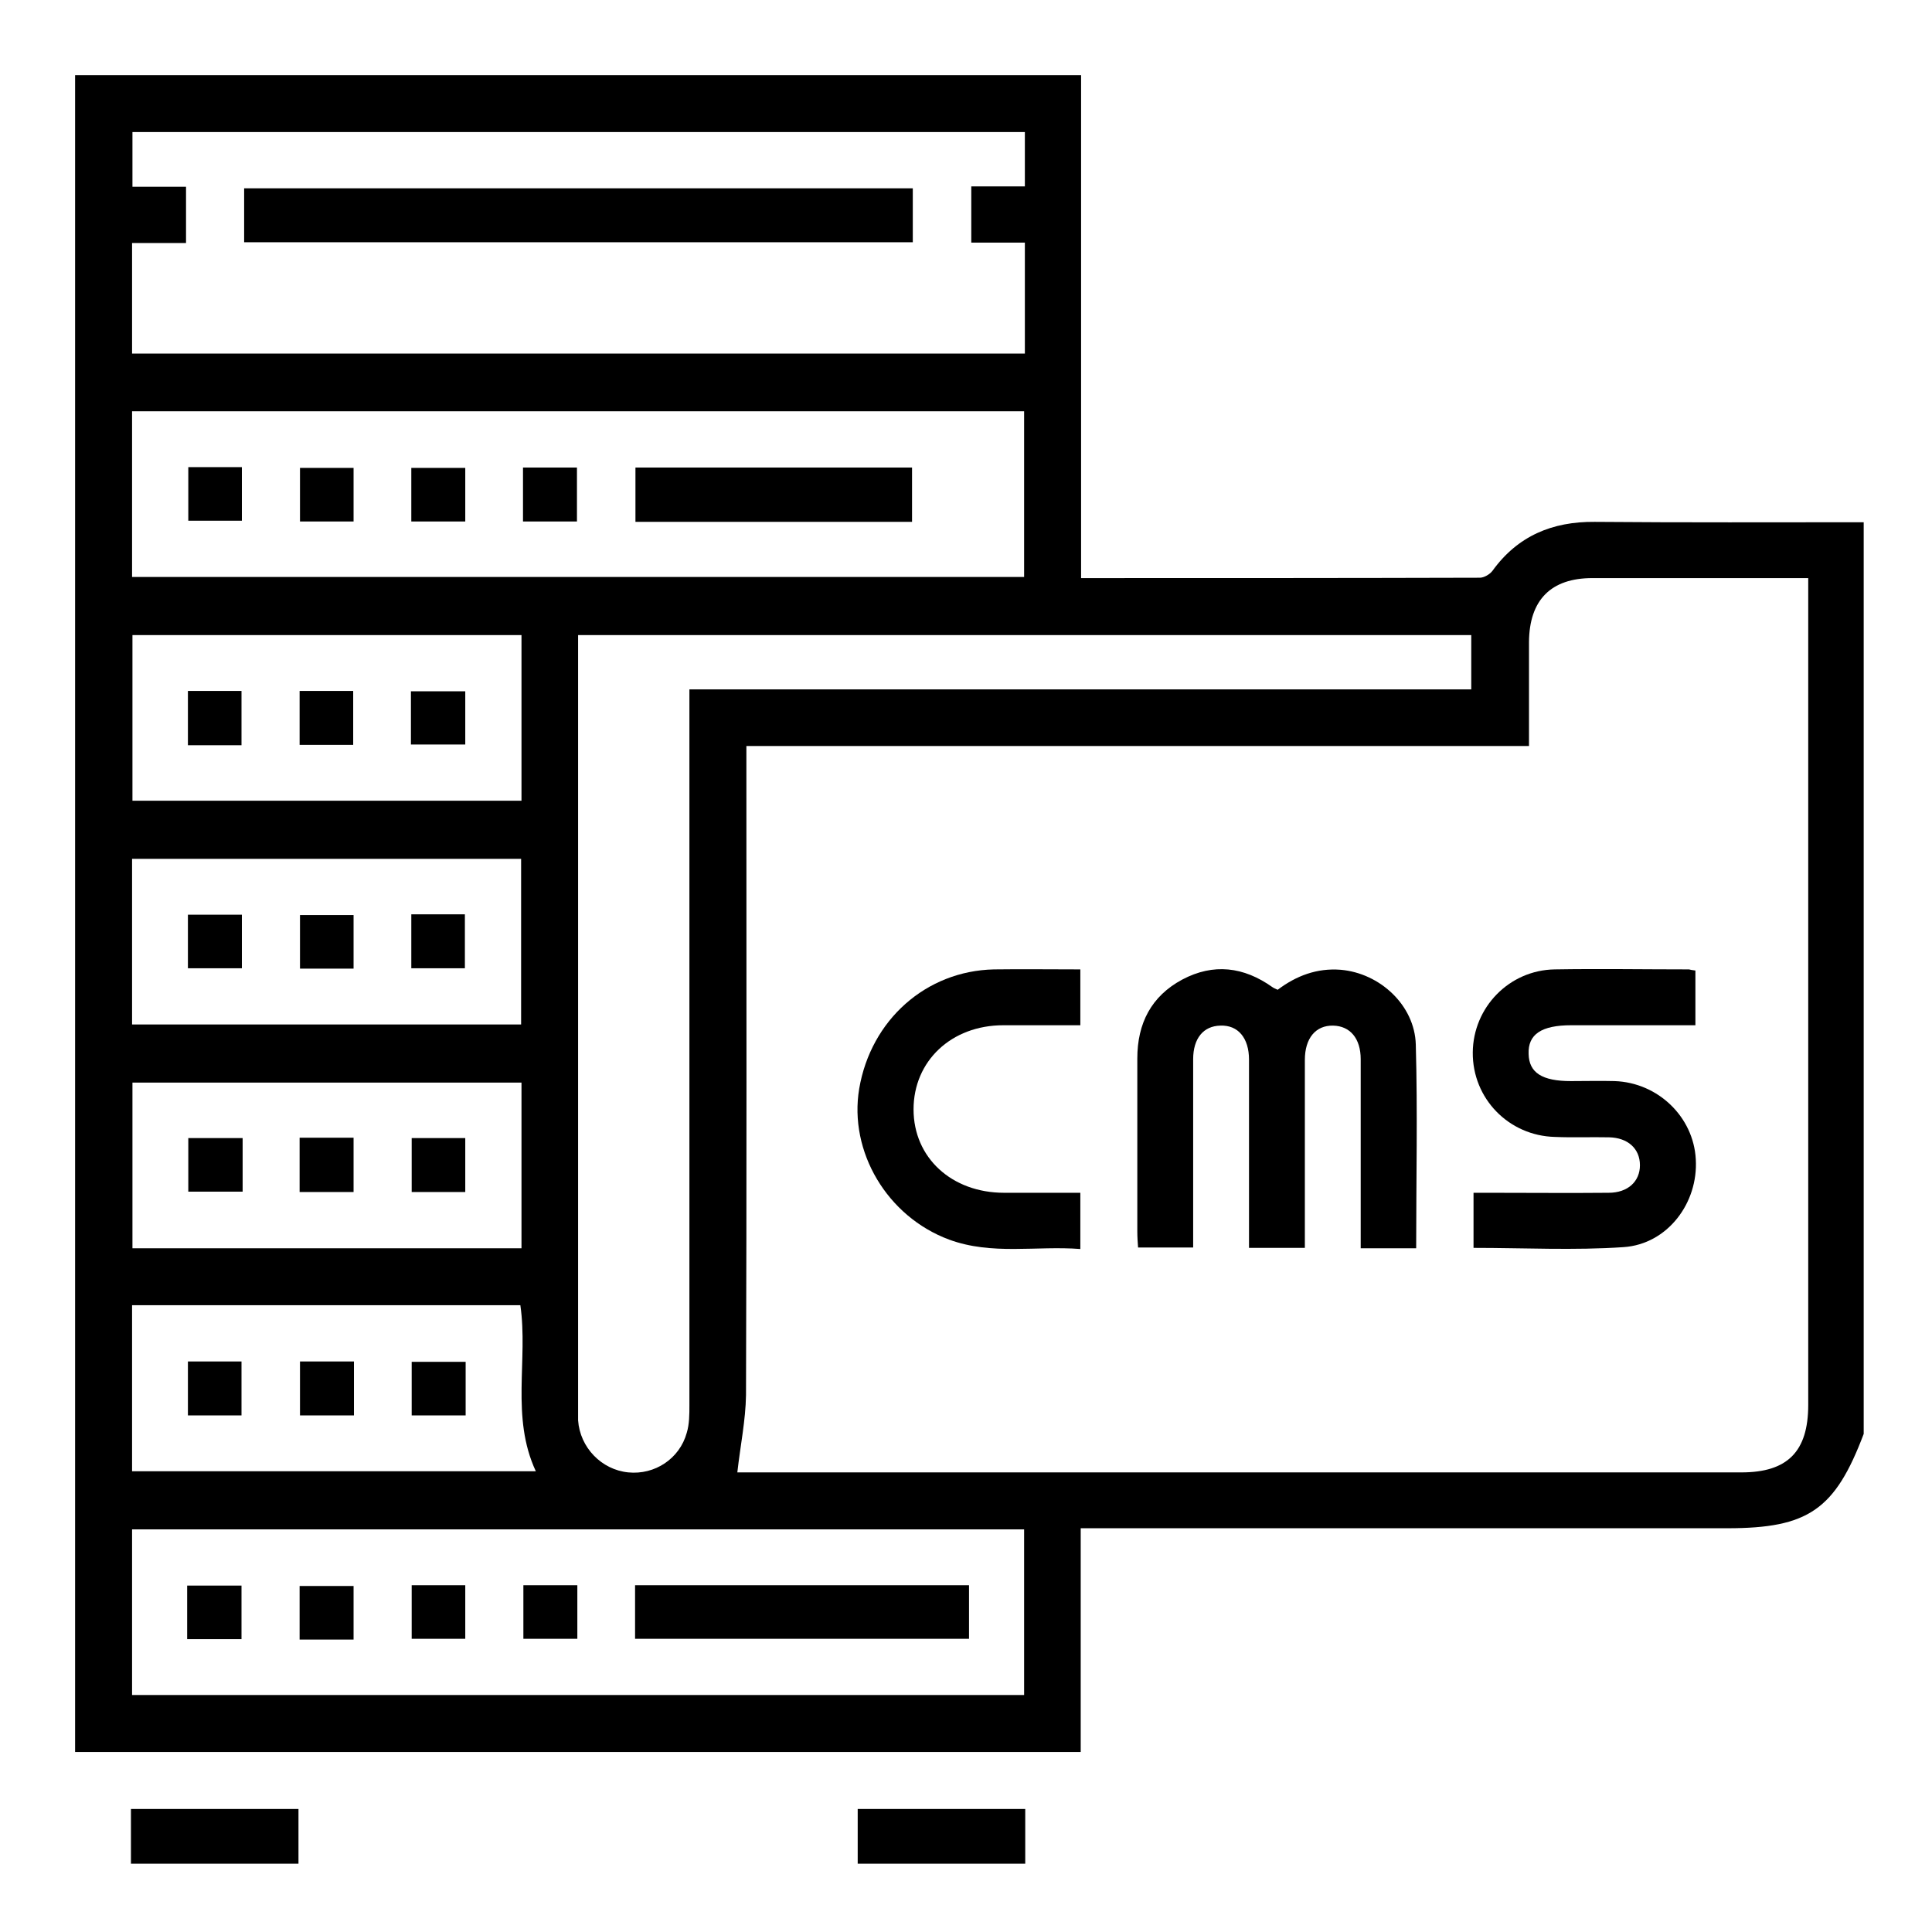 <?xml version="1.0" encoding="utf-8"?>
<!-- Generator: Adobe Illustrator 19.0.0, SVG Export Plug-In . SVG Version: 6.00 Build 0)  -->
<svg version="1.1" id="Capa_1" xmlns="http://www.w3.org/2000/svg" xmlns:xlink="http://www.w3.org/1999/xlink" x="0px" y="0px"
	 viewBox="-49 141 512 512" style="enable-background:new -49 141 512 512;" xml:space="preserve">
<g>
	<path d="M-29.1,605.3c0-148.1,0-296.2,0-444.4c88.9,0,177.8,0,266.6,0c0,44.4,0,88.7,0,133.3c35.7,0,70.7,0,105.7-0.1
		c1.1,0,2.6-0.9,3.3-1.8c6.7-9.3,15.9-13.1,27.1-13c23.8,0.2,47.5,0.1,71.3,0.1c0,80.5,0,161.1,0,241.6c-7.6,20.1-14.7,25-36.1,25
		c-55.2,0-110.4,0-165.6,0c-1.8,0-3.6,0-5.8,0c0,20.1,0,39.6,0,59.3C148.2,605.3,59.6,605.3-29.1,605.3z M146.4,531.2
		c0.6,0,2.1,0,3.7,0c87.5,0,174.9,0,262.4,0c12.2,0,17.7-5.5,17.7-17.9c0-71.3,0-142.5,0-213.8c0-1.6,0-3.3,0-5.3
		c-1.8,0-3.2,0-4.5,0c-17.6,0-35.2,0-52.7,0c-11,0-16.7,5.8-16.8,16.9c0,9.1,0,18.1,0,27.6c-69.3,0-138.2,0-207.4,0
		c0,2.3,0,4.1,0,5.9c0,55.4,0.1,110.7-0.1,166.1C148.6,517.4,147.2,524.1,146.4,531.2z M-14,234.7c79.1,0,157.8,0,236.6,0
		c0-9.8,0-19.3,0-29.4c-4.9,0-9.6,0-14.2,0c0-5.2,0-9.9,0-14.9c4.9,0,9.5,0,14.2,0c0-5,0-9.7,0-14.4c-79,0-157.7,0-236.5,0
		c0,4.9,0,9.5,0,14.5c4.9,0,9.6,0,14.2,0c0,5.2,0,9.9,0,14.9c-4.9,0-9.5,0-14.3,0C-14,215.3-14,224.8-14,234.7z M104.2,309.3
		c0,1.8,0,3.4,0,4.9c0,66.5,0,133,0,199.5c0,1.2,0,2.5,0,3.7c0.5,7.2,6.2,13.1,13.3,13.8c7,0.7,13.6-3.6,15.5-10.5
		c0.7-2.3,0.7-4.9,0.7-7.3c0-61.3,0-122.5,0-183.8c0-1.8,0-3.6,0-5.9c69.4,0,138.3,0,207.2,0c0-5.1,0-9.6,0-14.4
		C262.2,309.3,183.5,309.3,104.2,309.3z M-14,293.9c79.1,0,157.8,0,236.4,0c0-14.9,0-29.4,0-43.9c-79,0-157.6,0-236.4,0
		C-14,264.7-14,279.2-14,293.9z M-14,590.2c79.1,0,157.8,0,236.4,0c0-14.9,0-29.4,0-43.9c-79,0-157.6,0-236.4,0
		C-14,561-14,575.4-14,590.2z M-14,486.9c0,15,0,29.5,0,44c35.8,0,71.3,0,107,0c-6.7-14.4-2-29.5-4.1-44
		C54.6,486.9,20.5,486.9-14,486.9z M89.1,412.5c0-14.9,0-29.5,0-43.9c-34.6,0-68.9,0-103.1,0c0,14.8,0,29.2,0,43.9
		C20.4,412.5,54.6,412.5,89.1,412.5z M-13.9,309.3c0,14.9,0,29.5,0,43.9c34.6,0,68.9,0,103.1,0c0-14.8,0-29.2,0-43.9
		C54.8,309.3,20.6,309.3-13.9,309.3z M89.2,427.9c-34.6,0-68.9,0-103.1,0c0,14.9,0,29.4,0,43.9c34.5,0,68.7,0,103.1,0
		C89.2,457.1,89.2,442.6,89.2,427.9z"/>
	<path d="M-14.3,634.9c0-4.7,0-9.5,0-14.5c14.8,0,29.3,0,44.4,0c0,4.8,0,9.7,0,14.5C15.4,634.9,0.6,634.9-14.3,634.9z"/>
	<path d="M178.3,634.9c0-4.7,0-9.5,0-14.5c14.8,0,29.3,0,44.4,0c0,4.8,0,9.7,0,14.5C207.9,634.9,193.1,634.9,178.3,634.9z"/>
	<path d="M326.3,471.8c-5.1,0-9.7,0-14.7,0c0-9.3,0-18.3,0-27.4c0-7.6,0-15.1,0-22.7c0-5.5-2.8-8.8-7.3-8.9
		c-4.6-0.1-7.5,3.3-7.5,9.1c0,16.5,0,33,0,49.8c-4.9,0-9.6,0-14.8,0c0-2,0-3.9,0-5.9c0-14.7,0-29.3,0-44c0-5.7-2.9-9.2-7.6-9
		c-4.5,0.1-7.2,3.4-7.2,8.9c0,16.5,0,33,0,49.9c-4.8,0-9.5,0-14.6,0c-0.1-1.3-0.2-2.8-0.2-4.3c0-15.3,0-30.5,0-45.8
		c0-9.3,3.7-16.5,11.9-20.9c8.3-4.4,16.3-3.4,23.9,2c0.4,0.3,0.8,0.4,1.4,0.7c4.9-3.7,10.4-5.8,16.7-5.3
		c10.4,0.9,19.6,9.4,19.9,19.8C326.7,435.7,326.3,453.6,326.3,471.8z"/>
	<path d="M400.3,398.2c0,4.9,0,9.4,0,14.5c-11.1,0-22,0-32.9,0c-7.9,0-11.5,2.4-11.3,7.6c0.1,5,3.6,7.2,11.2,7.2
		c3.9,0,7.7-0.1,11.6,0c11.5,0.4,20.9,9.5,21.5,20.7c0.7,11.6-7.5,22.5-19.1,23.3c-13.2,0.9-26.4,0.2-39.8,0.2c0-4.8,0-9.4,0-14.6
		c1.5,0,2.9,0,4.4,0c10.5,0,21,0.1,31.4,0c5.1,0,8.3-3,8.3-7.3c0-4.4-3.2-7.3-8.2-7.4c-4.8-0.1-9.6,0.1-14.3-0.1
		c-12.3-0.3-21.9-10.2-21.8-22.4c0.1-11.9,9.6-21.8,21.7-22c11.9-0.2,23.7,0,35.6,0C399,398,399.4,398.1,400.3,398.2z"/>
	<path d="M237.3,397.9c0,5.2,0,9.8,0,14.8c-7,0-13.7,0-20.4,0c-13.8,0-23.8,9.5-23.8,22.3c0,12.8,10.1,22.1,24,22.1
		c6.6,0,13.2,0,20.2,0c0,4.9,0,9.6,0,14.9c-11.7-0.9-23.4,1.7-34.8-2.5c-16.4-6.1-26.6-23.3-23.8-40c3.1-18.2,17.7-31.2,35.7-31.6
		C221.9,397.8,229.4,397.9,237.3,397.9z"/>
	<path d="M192.9,190.9c0,4.9,0,9.5,0,14.3c-59.1,0-117.9,0-177.2,0c0-4.6,0-9.3,0-14.3C74.6,190.9,133.6,190.9,192.9,190.9z"/>
	<path d="M192.7,279.3c-24.6,0-48.8,0-73.3,0c0-4.7,0-9.4,0-14.4c24.3,0,48.7,0,73.3,0C192.7,269.7,192.7,274.5,192.7,279.3z"/>
	<path d="M0.9,264.8c4.9,0,9.4,0,14.2,0c0,4.7,0,9.3,0,14.2c-4.5,0-9.2,0-14.2,0C0.9,274.5,0.9,269.9,0.9,264.8z"/>
	<path d="M44.7,279.2c-4.9,0-9.4,0-14.2,0c0-4.7,0-9.3,0-14.2c4.5,0,9.2,0,14.2,0C44.7,269.5,44.7,274.2,44.7,279.2z"/>
	<path d="M60,279.2c0-4.8,0-9.3,0-14.2c4.7,0,9.4,0,14.3,0c0,4.7,0,9.3,0,14.2C69.7,279.2,65.1,279.2,60,279.2z"/>
	<path d="M89.6,279.2c0-4.8,0-9.4,0-14.3c4.7,0,9.4,0,14.3,0c0,4.7,0,9.4,0,14.3C99.3,279.2,94.7,279.2,89.6,279.2z"/>
	<path d="M119.3,575.3c0-4.9,0-9.4,0-14.2c29.5,0,58.9,0,88.5,0c0,4.8,0,9.3,0,14.2C178.4,575.3,149,575.3,119.3,575.3z"/>
	<path d="M0.6,575.4c0-4.9,0-9.3,0-14.2c4.7,0,9.4,0,14.4,0c0,4.5,0,9.2,0,14.2C10.4,575.4,5.7,575.4,0.6,575.4z"/>
	<path d="M44.7,575.5c-4.9,0-9.5,0-14.3,0c0-4.8,0-9.3,0-14.2c4.6,0,9.3,0,14.3,0C44.7,565.8,44.7,570.4,44.7,575.5z"/>
	<path d="M60.1,561.1c4.9,0,9.4,0,14.2,0c0,4.7,0,9.3,0,14.2c-4.5,0-9.2,0-14.2,0C60.1,570.8,60.1,566.1,60.1,561.1z"/>
	<path d="M104,561.1c0,4.8,0,9.3,0,14.2c-4.7,0-9.4,0-14.3,0c0-4.7,0-9.3,0-14.2C94.4,561.1,98.9,561.1,104,561.1z"/>
	<path d="M0.8,501.8c4.8,0,9.3,0,14.2,0c0,4.7,0,9.3,0,14.3c-4.6,0-9.3,0-14.2,0C0.8,511.5,0.8,506.9,0.8,501.8z"/>
	<path d="M44.8,501.8c0,4.8,0,9.4,0,14.3c-4.7,0-9.4,0-14.3,0c0-4.7,0-9.4,0-14.3C35.2,501.8,39.7,501.8,44.8,501.8z"/>
	<path d="M74.4,501.9c0,4.8,0,9.3,0,14.2c-4.7,0-9.4,0-14.3,0c0-4.7,0-9.3,0-14.2C64.8,501.9,69.3,501.9,74.4,501.9z"/>
	<path d="M60,383.3c4.8,0,9.4,0,14.2,0c0,4.7,0,9.4,0,14.3c-4.7,0-9.3,0-14.2,0C60,393,60,388.4,60,383.3z"/>
	<path d="M44.7,397.7c-4.9,0-9.4,0-14.2,0c0-4.7,0-9.3,0-14.2c4.5,0,9.2,0,14.2,0C44.7,388,44.7,392.7,44.7,397.7z"/>
	<path d="M15.1,383.4c0,4.8,0,9.3,0,14.2c-4.7,0-9.3,0-14.3,0c0-4.6,0-9.3,0-14.2C5.5,383.4,10,383.4,15.1,383.4z"/>
	<path d="M59.9,338.3c0-4.8,0-9.3,0-14.1c4.8,0,9.4,0,14.4,0c0,4.6,0,9.3,0,14.1C69.5,338.3,64.7,338.3,59.9,338.3z"/>
	<path d="M30.4,338.4c0-4.9,0-9.5,0-14.3c4.8,0,9.3,0,14.2,0c0,4.6,0,9.3,0,14.3C40.1,338.4,35.4,338.4,30.4,338.4z"/>
	<path d="M15,338.5c-4.8,0-9.3,0-14.2,0c0-4.8,0-9.5,0-14.4c4.7,0,9.3,0,14.2,0C15,328.7,15,333.4,15,338.5z"/>
	<path d="M15.3,442.6c0,4.9,0,9.3,0,14.2c-4.7,0-9.4,0-14.4,0c0-4.5,0-9.2,0-14.2C5.5,442.6,10.2,442.6,15.3,442.6z"/>
	<path d="M30.4,442.5c4.9,0,9.4,0,14.3,0c0,4.8,0,9.4,0,14.4c-4.7,0-9.4,0-14.3,0C30.4,452.2,30.4,447.6,30.4,442.5z"/>
	<path d="M74.3,456.9c-4.7,0-9.3,0-14.2,0c0-4.6,0-9.3,0-14.3c4.6,0,9.2,0,14.2,0C74.3,447.4,74.3,452,74.3,456.9z"/>
</g>
</svg>
